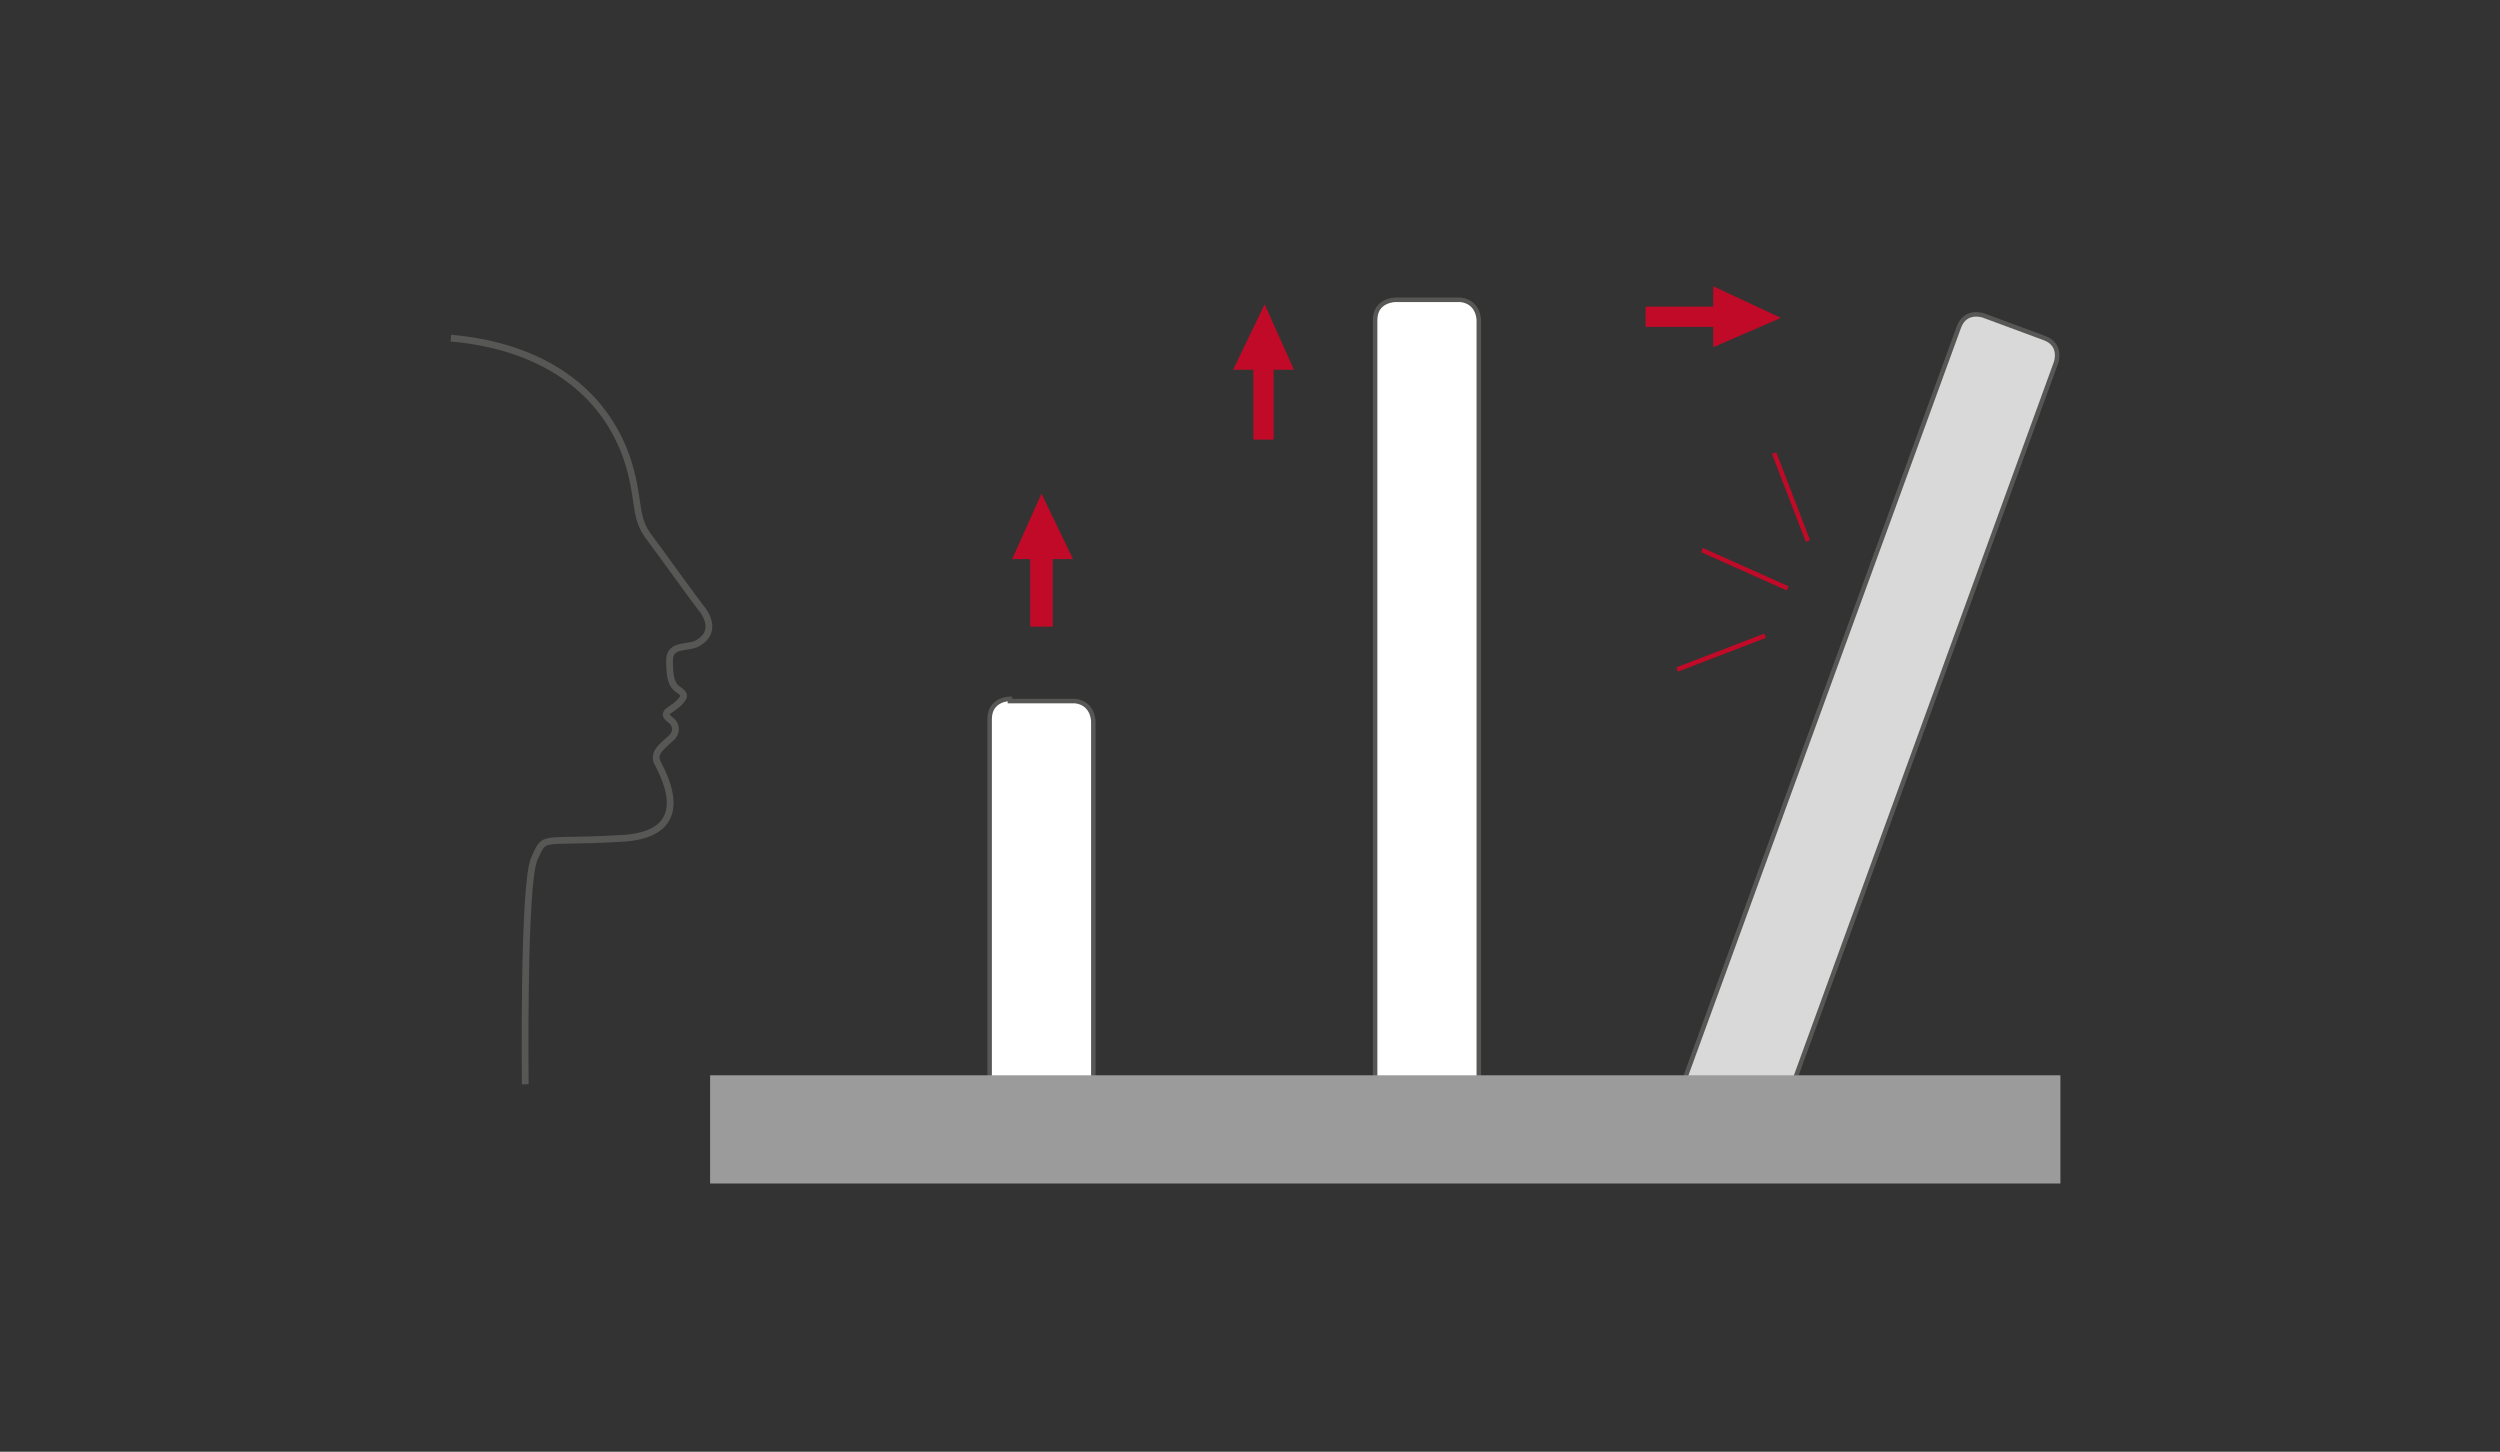 <svg xmlns="http://www.w3.org/2000/svg" id="Calque_1" data-name="Calque 1" viewBox="0 0 110.9 64.4"><rect x="0" y="0" width="110.9" height="64.4" fill="#333333" stroke="none"/><path d="M79.3,26.1l-3.8-1.7M78.3,28.2l-3.9,1.5M80.2,24l-1.5-3.9" fill="none" stroke="#c10a27" stroke-width=".2"></path><g><path d="M88,14s-.8-.3-1.1.5l-12.8,35.1,3.5,1.3s.8.3,1.1-.5l12.5-34.3s.3-.8-.5-1.1l-2.7-1Z" fill="#d9d9d9" stroke-width="0"></path><path d="M88,14s-.8-.3-1.1.5l-12.8,35.1,3.5,1.3s.8.3,1.1-.5l12.5-34.3s.3-.8-.5-1.1l-2.7-1Z" fill="none" stroke="#575756" stroke-width=".2"></path><path d="M61.9,13.3s-.9,0-.9.9v37.4s3.7,0,3.7,0c0,0,.9,0,.9-.9V14.2s0-.8-.8-.9h-2.9Z" fill="#fff" stroke-width="0"></path><path d="M61.9,13.3s-.9,0-.9.9v37.4s3.7,0,3.7,0c0,0,.9,0,.9-.9V14.2s0-.8-.8-.9h-2.9Z" fill="none" stroke="#575756" stroke-width=".2"></path><path d="M44.8,31s-.9,0-.9.9v19.1s3.7,0,3.7,0c0,0,.9,0,.9-.8v-18.2s0-.8-.8-.9h-2.9Z" fill="#fff" stroke-width="0"></path><path d="M44.8,31s-.9,0-.9.9v19.1s3.7,0,3.7,0c0,0,.9,0,.9-.8v-18.2s0-.8-.8-.9h-2.9Z" fill="none" stroke="#575756" stroke-width=".2"></path></g><rect x="31.5" y="47.7" width="59.9" height="4.8" fill="#9c9b9b" stroke-width="0"></rect><polyline points="47.6 24.8 46.2 21.9 44.9 24.8 45.7 24.8 45.7 27.8 46.7 27.8 46.7 24.8 47.5 24.8" fill="#c10a27" stroke-width="0"></polyline><polyline points="57.4 16.4 56.1 13.5 54.7 16.4 55.6 16.4 55.6 19.5 56.5 19.5 56.5 16.4 57.4 16.4" fill="#c10a27" stroke-width="0"></polyline><polyline points="76 15.4 79 14.1 76 12.7 76 13.6 73 13.6 73 14.5 76 14.5 76 15.4" fill="#c10a27" stroke-width="0"></polyline><path d="M20,15c3.5.3,6.6,1.9,7.8,5.3.6,1.8.3,2.5.9,3.4.6.8,2.1,2.9,2.5,3.4.4.6.3,1.1-.2,1.4-.4.3-1.3,0-1.3.8,0,.8.1,1.1.4,1.3.3.2.3.3,0,.6-.3.3-.8.4-.4.7.3.2.4.6,0,.9-.3.3-.8.6-.5,1.1.3.6,1.7,3.2-1.8,3.3-3.5.2-3.2-.2-3.7.9-.5,1.1-.4,10-.4,10" fill="none" stroke="#575756" stroke-width=".3"></path></svg>